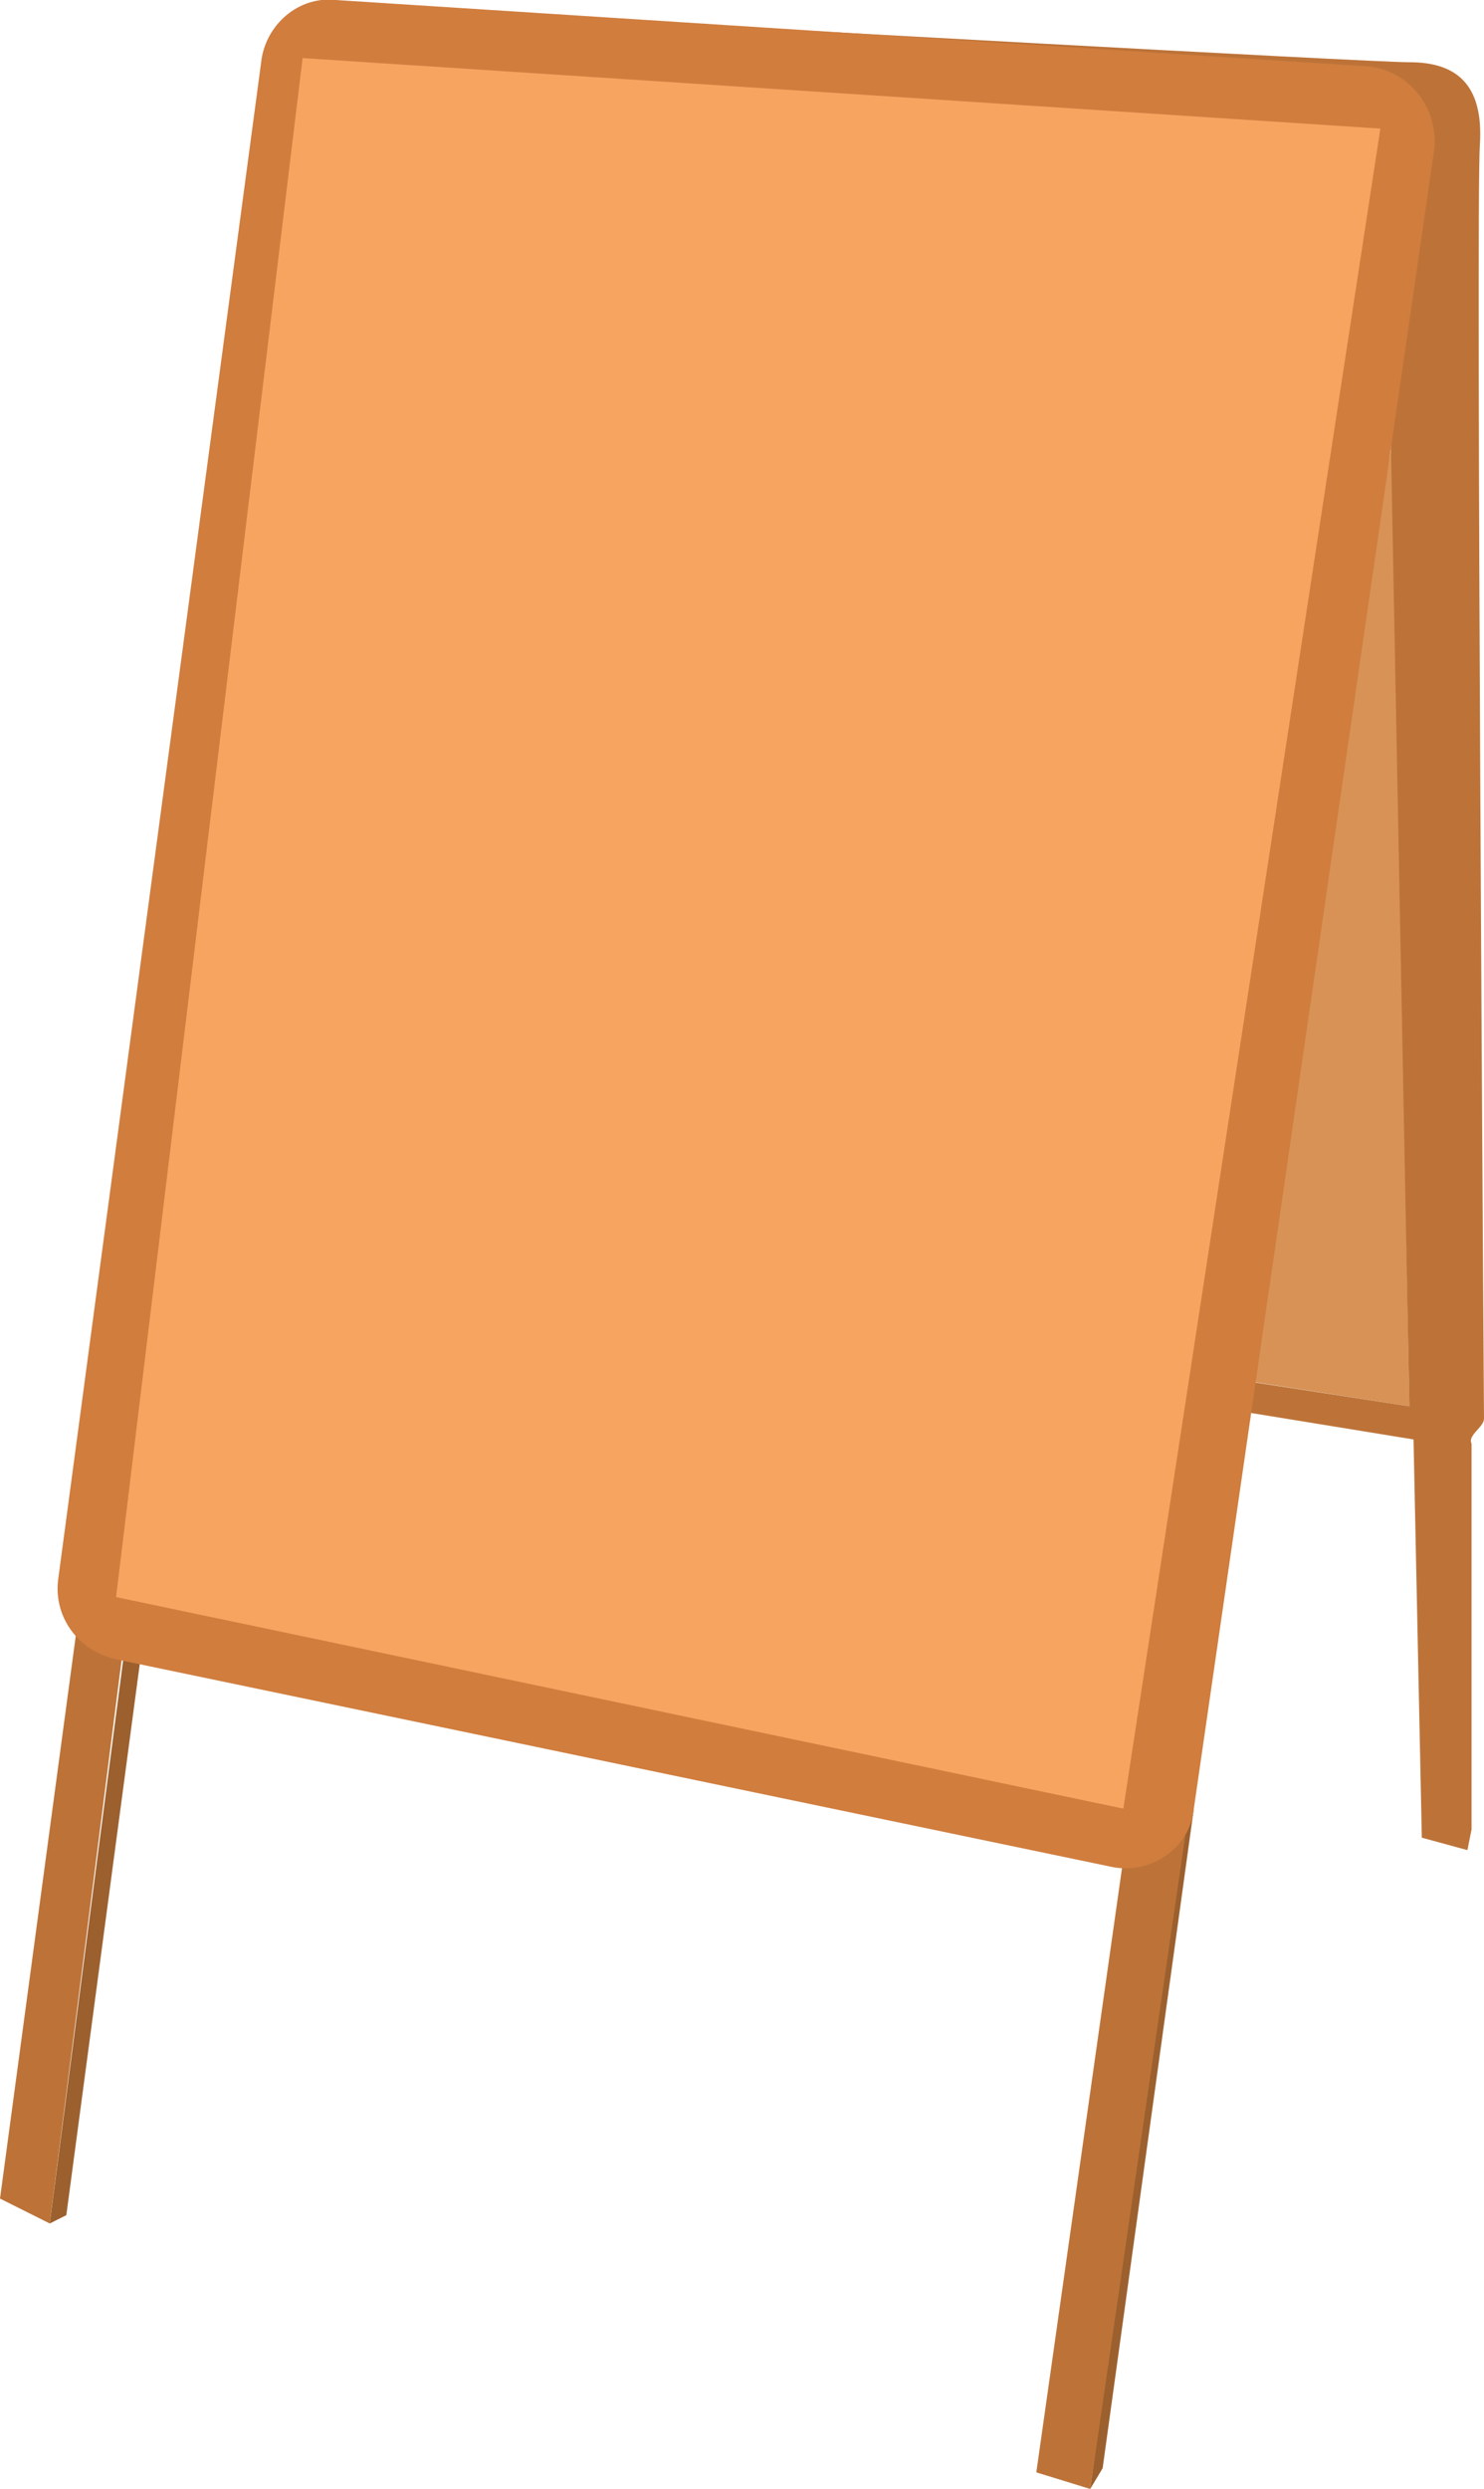 <?xml version="1.0" encoding="UTF-8"?> <!-- Generator: Adobe Illustrator 23.1.1, SVG Export Plug-In . SVG Version: 6.00 Build 0) --> <svg xmlns="http://www.w3.org/2000/svg" xmlns:xlink="http://www.w3.org/1999/xlink" id="Calque_1" x="0px" y="0px" viewBox="0 0 35.8 60" style="enable-background:new 0 0 35.8 60;" xml:space="preserve"> <style type="text/css"> .st0{fill:#9C602E;} .st1{fill:#BD7338;} .st2{fill:#D89256;} .st3{fill:#D07D3E;} .st4{fill:#F6A460;} </style> <g> <polygon class="st0" points="3,39.8 3.4,39.9 1.6,53.4 1.2,53.6 "></polygon> <polygon class="st1" points="0,53 1.9,38.9 3,39.5 1.2,53.6 "></polygon> <polygon class="st0" points="26.3,60 26.6,59.5 28.8,43.6 28.5,43.8 "></polygon> <polygon class="st1" points="25,59.6 27.1,44.8 28.6,44.2 26.3,60 "></polygon> <path class="st1" d="M28.8,43.6"></path> <polygon class="st2" points="33.6,10.6 34,33.9 29.5,33.2 "></polygon> <path class="st1" d="M35.8,34.2c0-0.2-0.2-29.2-0.1-30.7c0.1-1.5-0.6-2-1.7-2c-1,0-17-0.9-17.1-0.9c-0.1,0,16.6,1.8,16.6,1.8v5.5 l0.5,26l-3.9-0.6l-0.3,0.7l4.3,0.7l0.2,9.6l1.1,0.3l0.1-0.5l0-9.3C35.4,34.6,35.8,34.4,35.8,34.2z"></path> <path class="st3" d="M26.8,45L2.8,40c-0.9-0.2-1.5-1-1.4-1.9L6.3,1.5C6.4,0.6,7.2-0.1,8.1,0L33,1.6c1,0.1,1.7,1,1.6,2l-5.8,40 C28.7,44.6,27.7,45.2,26.8,45z"></path> <polygon class="st4" points="7.3,1.4 33.3,3.1 27.1,43.6 2.8,38.5 "></polygon> </g> </svg> 